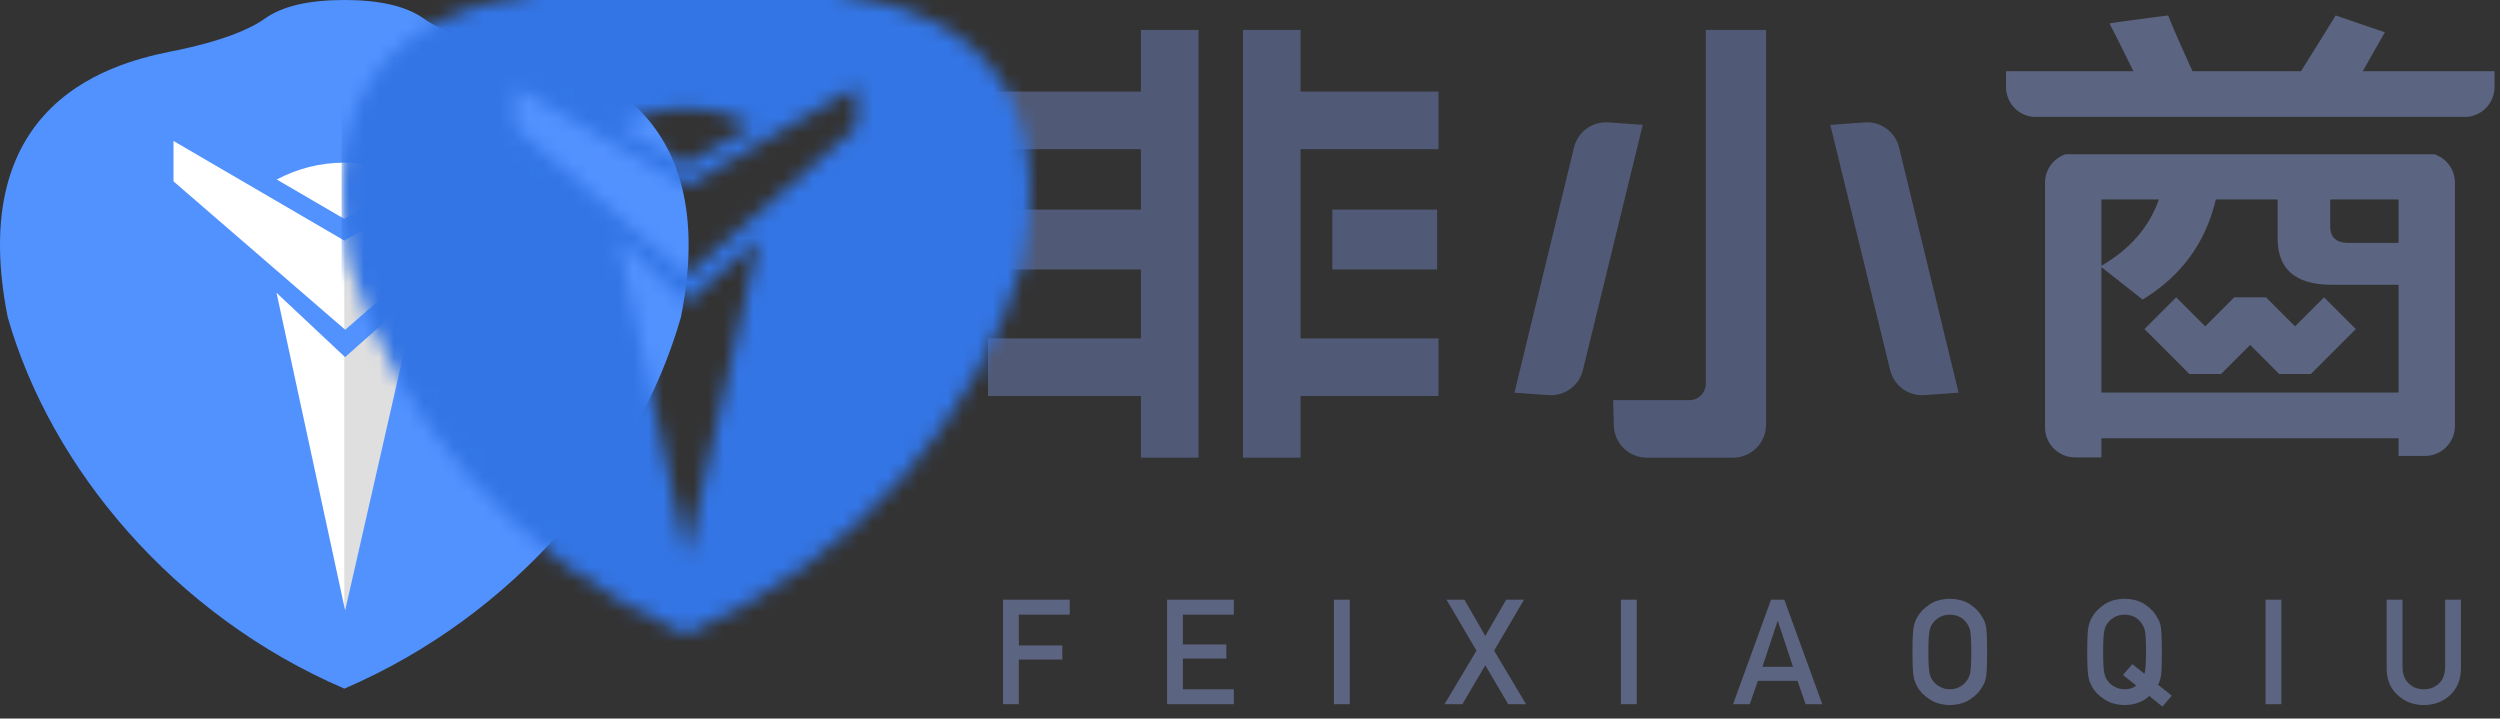 <?xml version="1.0" encoding="UTF-8"?>
<svg width="167px" height="48px" viewBox="0 0 167 48" version="1.1" xmlns="http://www.w3.org/2000/svg" xmlns:xlink="http://www.w3.org/1999/xlink">
    <rect x="0" y="0" width="167" height="48" fill="#333333" stroke="none"/>
    <title>编组 15</title>
    <defs>
        <path d="M23.003,0 C25.373,0 27.141,0.413 28.299,1.237 C29.455,2.059 31.35,2.753 33.977,3.316 C37.014,3.943 48.56,5.761 45.484,21.195 C42.599,31.277 34.401,41.1 23.003,46 C11.602,41.1 3.399,31.276 0.517,21.194 C-2.562,5.757 8.986,3.942 12.021,3.316 C14.651,2.751 16.543,2.058 17.702,1.235 C18.86,0.41 20.631,0 23.003,0 Z M27.89,19.559 L23.051,23.857 L18.472,19.559 L23.055,40.779 L27.89,19.559 Z M34.409,9.417 L23,16.072 L11.591,9.417 L11.591,12.115 L23.06,22.028 L34.409,12.115 L34.409,9.417 Z M23,10.866 C21.369,10.866 19.832,11.273 18.487,11.991 L18.487,11.991 L23,14.623 L27.512,11.991 C26.167,11.273 24.631,10.866 23,10.866 Z" id="path-1"></path>
    </defs>
    <g id="核查任务" stroke="none" stroke-width="1" fill="none" fill-rule="evenodd">
        <g id="编组-15">
            <g id="编组-21" transform="translate(66, 1)">
                <path d="M47.946,1 L51.972,1 L51.972,27.374 C51.972,28.587 50.988,29.571 49.775,29.571 L44.001,29.571 C42.811,29.571 41.837,28.623 41.804,27.433 L41.758,25.73 L46.847,25.73 C47.454,25.73 47.946,25.238 47.946,24.631 L47.946,1 Z M41.435,7.176 L43.737,7.34 L39.739,23.723 C39.485,24.765 38.517,25.471 37.447,25.395 L35.165,25.231 L39.143,8.85 C39.396,7.807 40.365,7.1 41.435,7.176 Z M58.566,7.176 C59.636,7.1 60.605,7.807 60.858,8.85 L64.836,25.231 L62.553,25.395 C61.484,25.471 60.515,24.765 60.261,23.723 L56.264,7.34 L58.566,7.176 Z M10.214,17.209 L10.214,13.363 L10.214,8.967 L0,8.967 L0,5.121 L10.214,5.121 L10.214,1 L14.06,1 L14.06,29.571 L10.214,29.571 L10.214,25.451 L0,25.451 L0,21.604 L10.214,21.604 L10.214,17.209 Z M20.879,17.209 L20.879,21.604 L30.093,21.604 L30.093,25.451 L20.879,25.451 L20.879,29.571 L17.033,29.571 L17.033,1 L20.879,1 L20.879,5.121 L30.093,5.121 L30.093,8.967 L20.879,8.967 L20.879,13.363 L20.879,17.209 Z M23,13 L30,13 L30,17 L23,17 L23,13 Z M1,13 L11,13 L11,17 L1,17 L1,13 Z" id="Combined-Shape" fill="#525C79" fill-rule="nonzero" opacity="0.95"></path>
                <path d="M97.984,11.054 L97.99,11.203 L97.99,27.456 C97.99,28.511 97.174,29.375 96.139,29.451 L95.99,29.456 L94.223,29.456 L94.223,28.278 L74.375,28.278 L74.375,29.552 L72.608,29.552 C71.553,29.552 70.69,28.736 70.613,27.701 L70.608,27.552 L70.608,11.203 C70.608,10.32 71.18,9.57 71.975,9.305 L96.623,9.305 C97.372,9.555 97.924,10.236 97.984,11.054 Z M86.146,12.324 L82.017,12.324 L81.931,12.667 C81.239,15.275 79.74,17.326 77.433,18.82 L77.127,19.011 L74.375,16.846 L74.374,19.814 L74.374,19.815 L74.374,23.815 L74.374,23.814 L74.375,25.221 L94.223,25.221 L94.223,18.024 L89.768,18.024 L89.531,18.021 C87.352,17.957 86.225,16.996 86.15,15.138 L86.146,14.935 L86.146,12.324 Z M78.214,12.324 L74.375,12.324 L74.375,16.75 C76.282,15.646 77.562,14.171 78.214,12.324 Z M94.223,12.324 L89.659,12.324 L89.659,14.139 L89.665,14.279 C89.711,14.863 90.056,15.175 90.701,15.217 L90.855,15.222 L94.223,15.222 L94.223,12.324 Z M93.309,1.158 C92.683,2.246 92.217,3.065 91.912,3.614 L91.833,3.758 L100.634,3.758 L100.634,4.815 C100.634,5.86 99.832,6.718 98.811,6.807 L70.023,6.806 L70.023,6.814 L70,6.815 C68.946,6.815 68.082,5.999 68.005,4.964 L68,4.815 L68,3.758 L76.512,3.758 C75.891,2.483 74.951,0.616 74.917,0.573 C74.898,0.549 75.889,0.408 77.89,0.151 C78.084,0.126 78.397,0.087 78.828,0.032 C79.273,1.131 79.694,2.071 80.246,3.287 L80.46,3.758 L87.704,3.758 C88.453,2.573 89.169,1.413 90.022,0.032 L93.309,1.158 Z" id="形状结合" fill="#5B6480" fill-rule="nonzero"></path>
                <polyline id="路径-13" stroke="#5B6480" stroke-width="3" stroke-linejoin="bevel" transform="translate(84.309, 21.421) scale(1, -1) translate(-84.309, -21.421) " points="78.309 22.921 81.309 19.921 84.309 22.921 87.309 19.921 90.309 22.921"></polyline>
            </g>
            <g id="编组-23">
                <g id="矩形">
                    <polygon id="路径" fill="#FFFFFF" fill-rule="nonzero" points="9 6 33 6 26.732 43.448 15.364 38.753"></polygon>
                    <polygon id="路径" fill="#DFDFDF" fill-rule="nonzero" points="23 3 35.819 9 29.392 41.394 23 41.394"></polygon>
                    <g id="形状结合" fill="#5292FF" fill-rule="nonzero">
                        <path d="M23.003,0 C25.373,0 27.141,0.413 28.299,1.237 C29.455,2.059 31.35,2.753 33.977,3.316 C37.014,3.943 48.56,5.761 45.484,21.195 C42.599,31.277 34.401,41.1 23.003,46 C11.602,41.1 3.399,31.276 0.517,21.194 C-2.562,5.757 8.986,3.942 12.021,3.316 C14.651,2.751 16.543,2.058 17.702,1.235 C18.86,0.41 20.631,0 23.003,0 Z M27.89,19.559 L23.051,23.857 L18.472,19.559 L23.055,40.779 L27.89,19.559 Z M34.409,9.417 L23,16.072 L11.591,9.417 L11.591,12.115 L23.06,22.028 L34.409,12.115 L34.409,9.417 Z M23,10.866 C21.369,10.866 19.832,11.273 18.487,11.991 L18.487,11.991 L23,14.623 L27.512,11.991 C26.167,11.273 24.631,10.866 23,10.866 Z" id="path-1"></path>
                    </g>
                    <g id="Clipped">
                        <mask id="mask-2" fill="white">
                            <use xlink:href="#path-1"></use>
                        </mask>
                        <g id="path-1"></g>
                        <rect id="矩形" fill="#3375E5" fill-rule="nonzero" mask="url(#mask-2)" x="22.819" y="-3.622" width="57.228" height="57.228"></rect>
                    </g>
                </g>
            </g>
            <path d="M68.059,47.042 L68.059,44.057 L70.962,44.057 L70.962,43.119 L68.059,43.119 L68.059,41.059 L71.46,41.059 L71.46,40.057 L67,40.057 L67,47.042 L68.059,47.042 Z M82.42,47.042 L82.42,46.041 L79.018,46.041 L79.018,43.99 L81.921,43.99 L81.921,43.051 L79.018,43.051 L79.018,41.059 L82.42,41.059 L82.42,40.057 L77.96,40.057 L77.96,47.042 L82.42,47.042 Z M90.165,47.042 L90.165,40.057 L89.106,40.057 L89.106,47.042 L90.165,47.042 Z M97.685,47.042 L99.218,44.441 L100.746,47.042 L101.944,47.042 L99.807,43.463 L101.805,40.057 L100.612,40.057 L99.218,42.481 L97.824,40.057 L96.626,40.057 L98.629,43.463 L96.492,47.042 L97.685,47.042 Z M109.335,47.042 L109.335,40.057 L108.276,40.057 L108.276,47.042 L109.335,47.042 Z M116.888,47.042 L117.425,45.48 L120.074,45.48 L120.615,47.042 L121.731,47.042 L119.193,40.057 L118.306,40.057 L115.767,47.042 L116.888,47.042 Z M119.772,44.541 L117.731,44.541 L118.742,41.49 L118.761,41.49 L119.772,44.541 Z M130.248,47.099 C130.804,47.087 131.267,46.952 131.637,46.697 C132.005,46.451 132.27,46.167 132.433,45.844 C132.551,45.675 132.632,45.45 132.677,45.169 C132.714,44.916 132.735,44.453 132.738,43.781 L132.739,43.55 C132.739,42.739 132.718,42.196 132.677,41.921 C132.632,41.646 132.551,41.424 132.433,41.255 C132.27,40.933 132.005,40.645 131.637,40.393 C131.267,40.137 130.804,40.006 130.248,40 C129.699,40.006 129.241,40.137 128.873,40.393 C128.5,40.645 128.228,40.933 128.059,41.255 C127.953,41.424 127.875,41.646 127.824,41.921 C127.776,42.196 127.752,42.739 127.752,43.55 C127.752,44.348 127.776,44.888 127.824,45.169 C127.85,45.319 127.882,45.444 127.92,45.543 C127.961,45.638 128.008,45.739 128.059,45.844 C128.228,46.167 128.5,46.451 128.873,46.697 C129.241,46.952 129.699,47.087 130.248,47.099 Z M130.248,46.041 C129.999,46.041 129.785,45.988 129.606,45.883 C129.424,45.793 129.277,45.677 129.165,45.533 C129.028,45.383 128.937,45.186 128.892,44.944 C128.841,44.701 128.816,44.236 128.816,43.55 C128.816,42.863 128.841,42.395 128.892,42.146 C128.937,41.91 129.028,41.717 129.165,41.566 C129.277,41.423 129.424,41.303 129.606,41.207 C129.785,41.115 129.999,41.065 130.248,41.059 C130.5,41.065 130.719,41.115 130.904,41.207 C131.08,41.303 131.221,41.423 131.326,41.566 C131.463,41.717 131.557,41.91 131.609,42.146 C131.656,42.395 131.68,42.863 131.68,43.55 C131.68,44.236 131.656,44.701 131.609,44.944 C131.557,45.186 131.463,45.383 131.326,45.533 C131.221,45.677 131.08,45.793 130.904,45.883 C130.719,45.988 130.5,46.041 130.248,46.041 Z M144.451,47.2 L145.078,46.472 L144.159,45.739 C144.255,45.579 144.323,45.356 144.365,45.068 C144.397,44.781 144.413,44.275 144.413,43.55 C144.413,42.739 144.392,42.196 144.35,41.921 C144.306,41.646 144.224,41.424 144.106,41.255 C143.943,40.933 143.678,40.645 143.311,40.393 C142.94,40.137 142.477,40.006 141.922,40 C141.372,40.006 140.914,40.137 140.547,40.393 C140.173,40.645 139.902,40.933 139.732,41.255 C139.627,41.424 139.549,41.646 139.498,41.921 C139.45,42.196 139.426,42.739 139.426,43.55 C139.426,44.348 139.45,44.888 139.498,45.169 C139.523,45.319 139.555,45.444 139.593,45.543 C139.635,45.638 139.681,45.739 139.732,45.844 C139.902,46.167 140.173,46.451 140.547,46.697 C140.914,46.952 141.372,47.087 141.922,47.099 C142.608,47.087 143.158,46.884 143.569,46.491 L144.451,47.2 Z M141.922,46.041 C141.672,46.041 141.459,45.988 141.28,45.883 C141.098,45.793 140.951,45.677 140.839,45.533 C140.702,45.383 140.611,45.186 140.566,44.944 C140.515,44.701 140.489,44.236 140.489,43.55 C140.489,42.863 140.515,42.395 140.566,42.146 C140.611,41.91 140.702,41.717 140.839,41.566 C140.951,41.423 141.098,41.303 141.28,41.207 C141.459,41.115 141.672,41.065 141.922,41.059 C142.174,41.065 142.393,41.115 142.578,41.207 C142.754,41.303 142.894,41.423 142.999,41.566 C143.137,41.717 143.231,41.91 143.282,42.146 C143.33,42.395 143.354,42.863 143.354,43.55 C143.354,44.287 143.32,44.774 143.253,45.011 L142.439,44.364 L141.811,45.087 L142.702,45.796 C142.508,45.959 142.247,46.041 141.922,46.041 Z M152.397,47.042 L152.397,40.057 L151.339,40.057 L151.339,47.042 L152.397,47.042 Z M161.91,47.099 C162.623,47.093 163.212,46.868 163.678,46.424 C164.141,45.993 164.379,45.41 164.392,44.675 L164.392,40.057 L163.333,40.057 L163.333,44.56 C163.327,45.036 163.193,45.399 162.931,45.648 C162.663,45.91 162.322,46.041 161.91,46.041 C161.498,46.041 161.162,45.91 160.9,45.648 C160.631,45.399 160.494,45.036 160.488,44.56 L160.488,40.057 L159.429,40.057 L159.429,44.675 C159.435,45.41 159.678,45.993 160.157,46.424 C160.627,46.868 161.211,47.093 161.91,47.099 Z" id="FEIXIAOQIU" fill="#5B6480" fill-rule="nonzero"></path>
        </g>
    </g>
</svg>